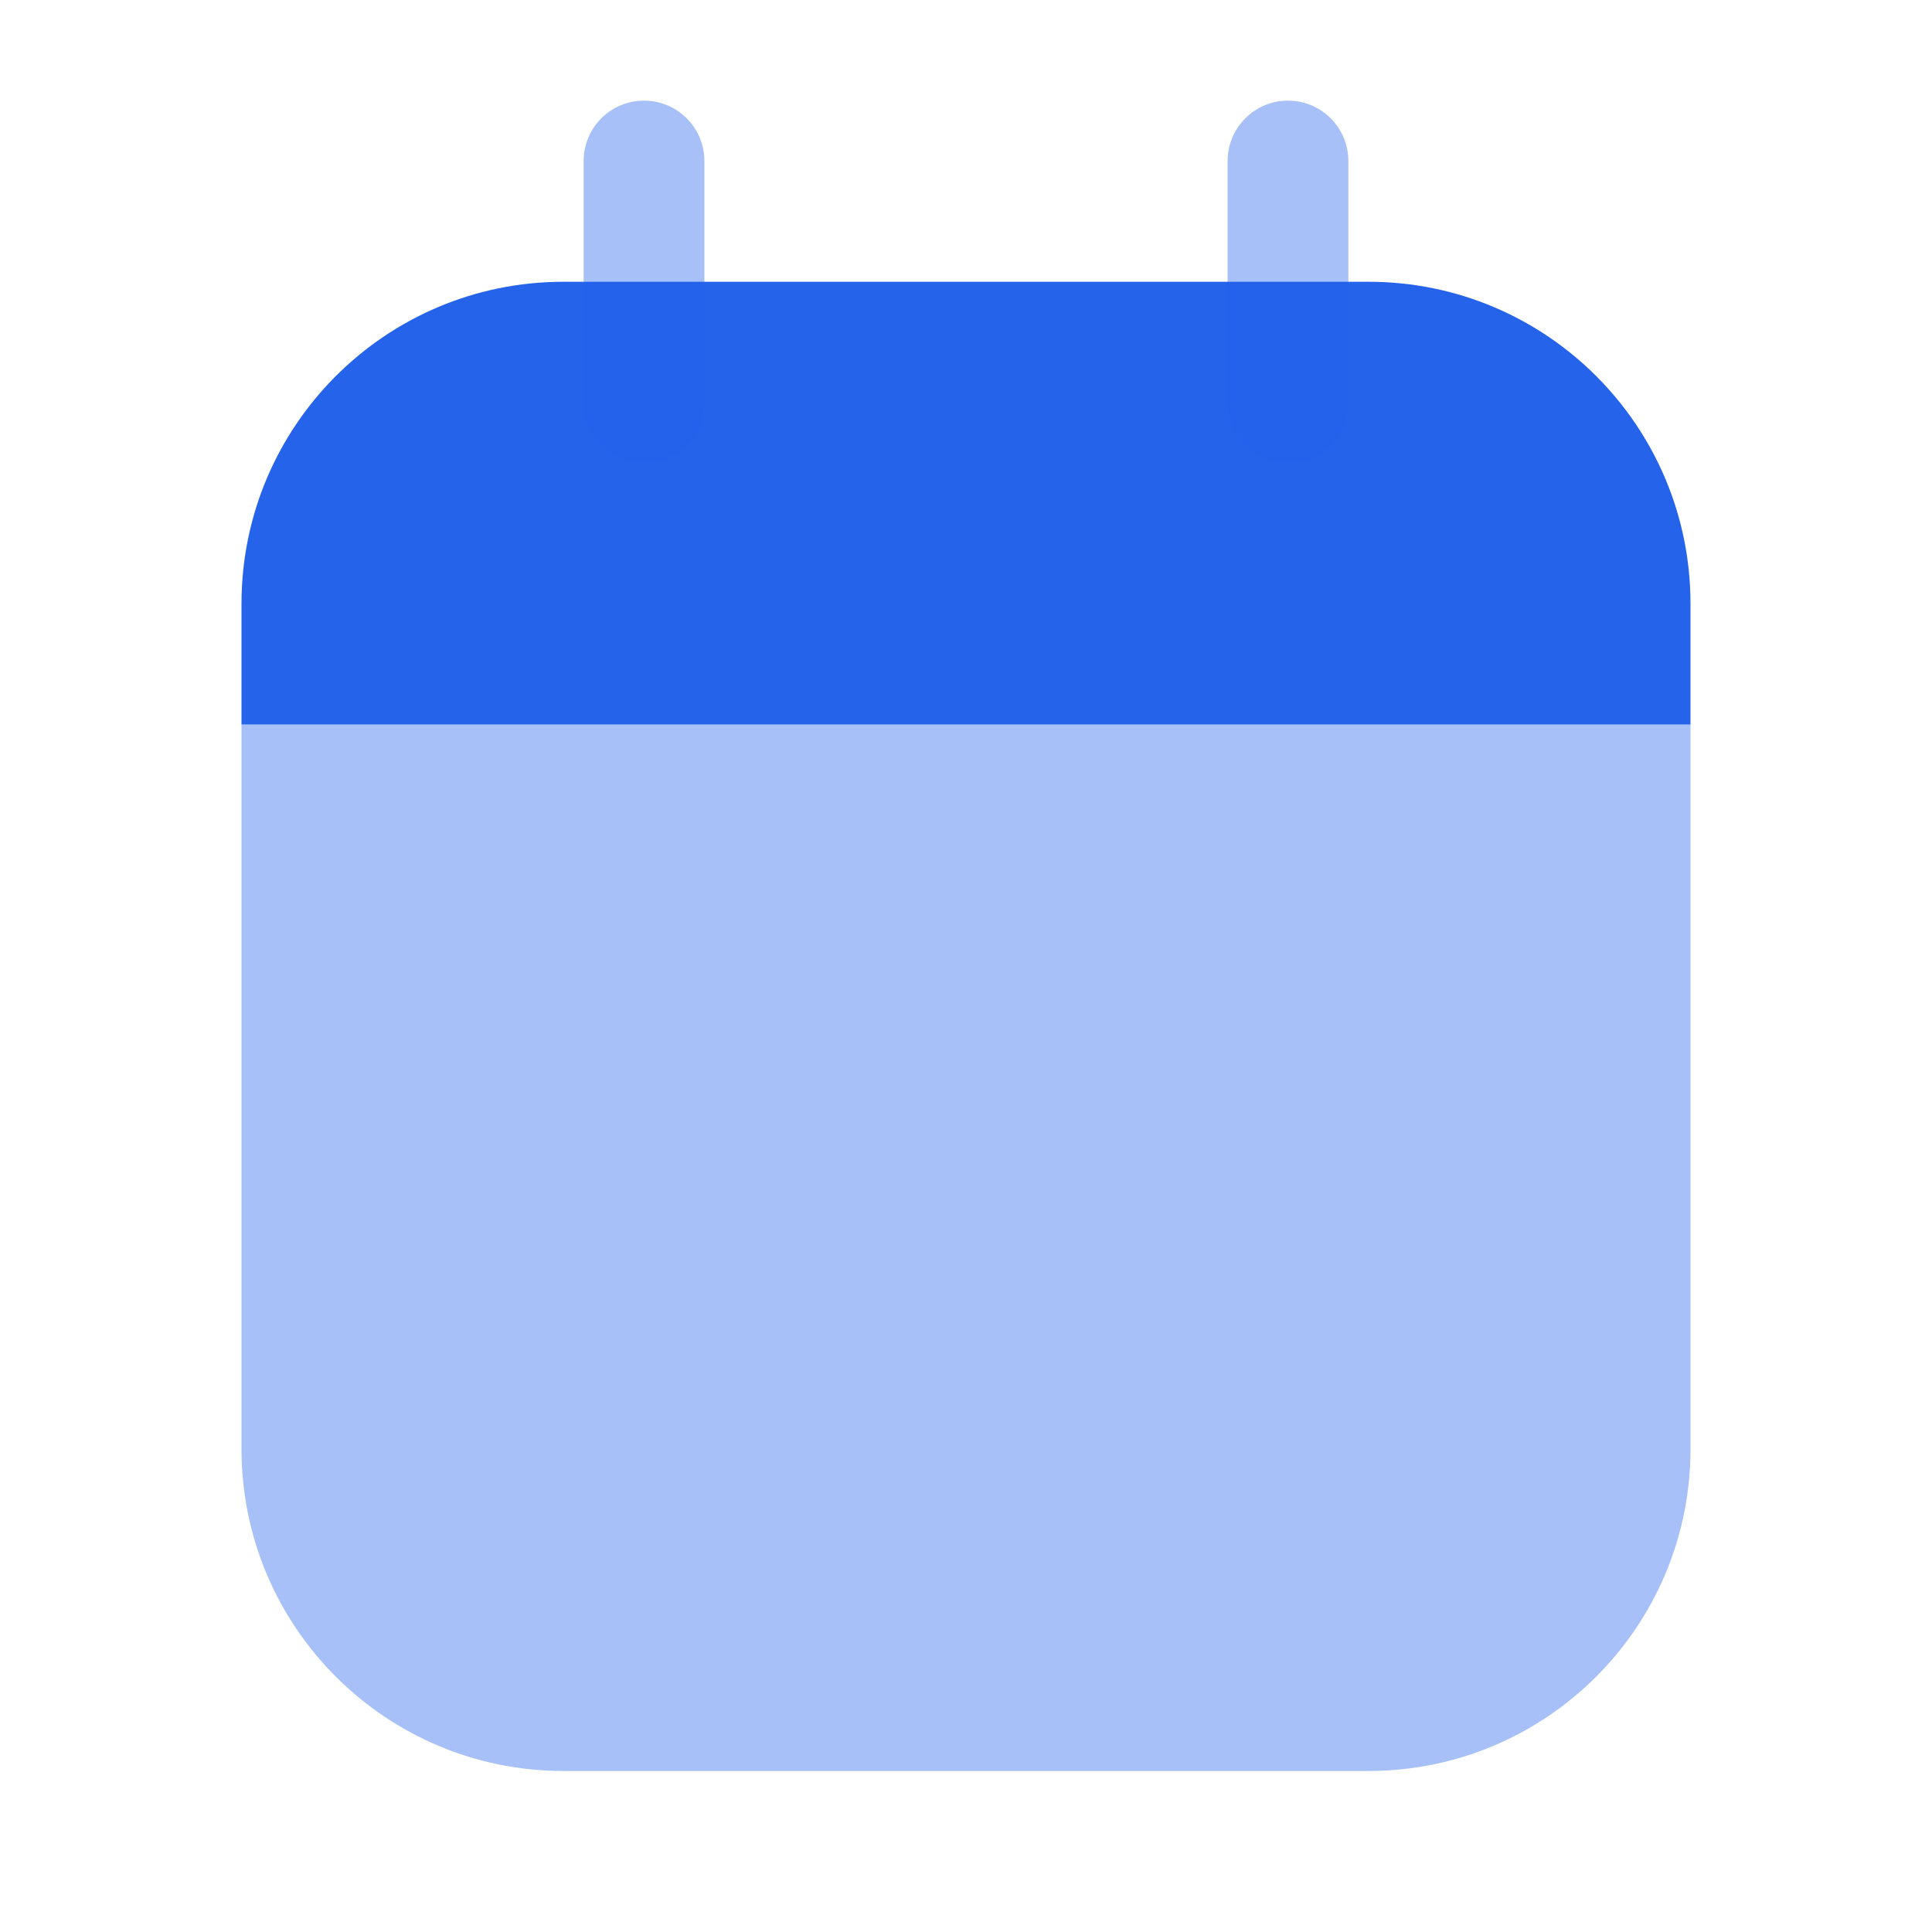 <svg width="32" height="32" viewBox="0 0 32 32" fill="none" xmlns="http://www.w3.org/2000/svg">
<path opacity="0.4" d="M4 12H28V24C28 26.945 25.612 29.333 22.667 29.333H9.333C6.388 29.333 4 26.945 4 24V12Z" fill="#2563EB"/>
<path d="M22.667 4.667H9.333C6.388 4.667 4 7.054 4 10V12H28V10C28 7.054 25.612 4.667 22.667 4.667Z" fill="#2563EB"/>
<path opacity="0.4" fill-rule="evenodd" clip-rule="evenodd" d="M10.667 1.667C11.219 1.667 11.667 2.114 11.667 2.667V6.667C11.667 7.219 11.219 7.667 10.667 7.667C10.114 7.667 9.667 7.219 9.667 6.667V2.667C9.667 2.114 10.114 1.667 10.667 1.667ZM21.333 1.667C21.886 1.667 22.333 2.114 22.333 2.667V6.667C22.333 7.219 21.886 7.667 21.333 7.667C20.781 7.667 20.333 7.219 20.333 6.667V2.667C20.333 2.114 20.781 1.667 21.333 1.667Z" fill="#2563EB"/>
</svg>
